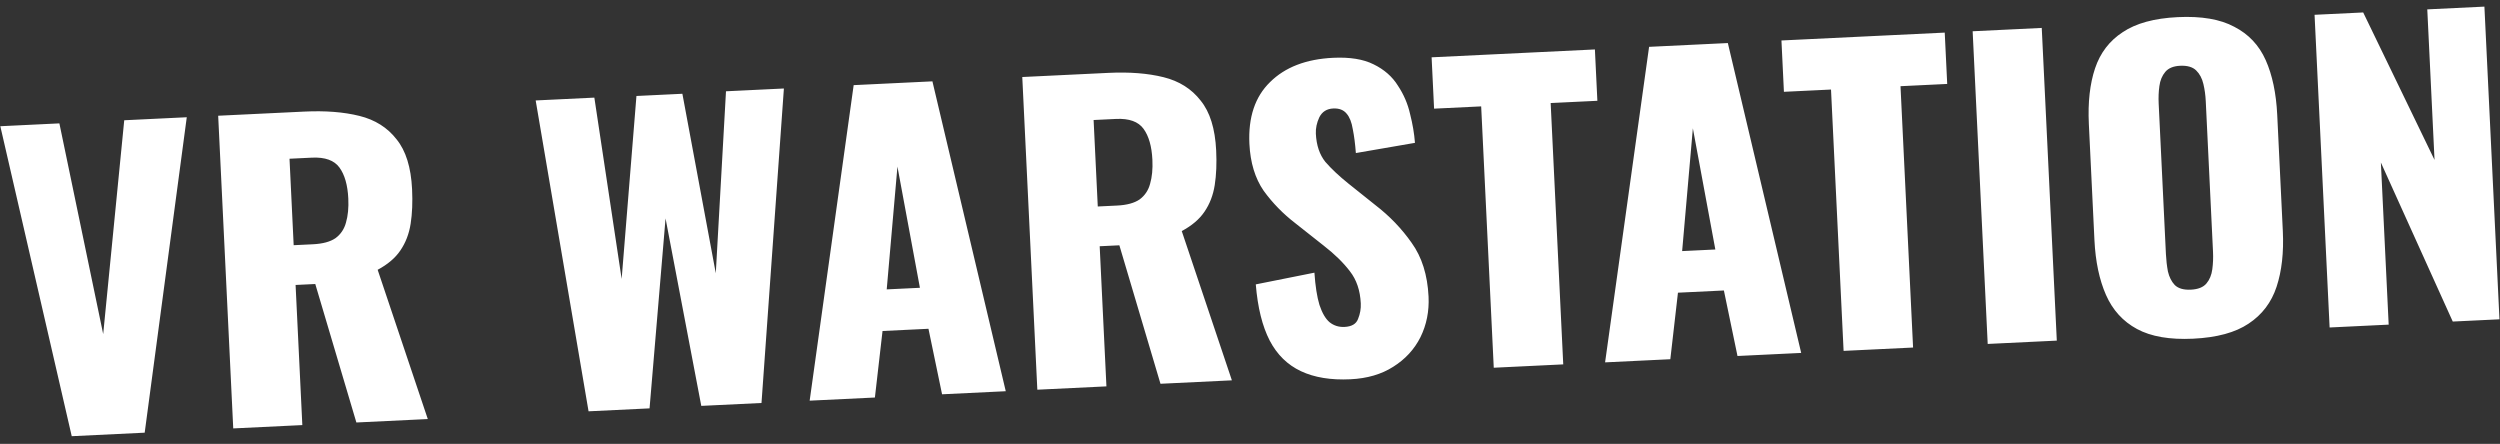 <?xml version="1.0" encoding="UTF-8"?> <svg xmlns="http://www.w3.org/2000/svg" width="828" height="147" viewBox="0 0 828 147" fill="none"><rect x="0" y="0" width="828" height="147" fill="#333333" stroke="none"/><path d="M23.758 144.466L0.106 41.805L19.667 40.863L34.176 110.646L41.147 39.829L61.858 38.832L47.922 143.303L23.758 144.466ZM77.248 141.891L72.261 38.331L100.772 36.958C107.762 36.622 113.85 37.097 119.038 38.386C124.226 39.673 128.323 42.253 131.329 46.123C134.415 49.905 136.133 55.418 136.482 62.663C136.687 66.924 136.529 70.734 136.007 74.091C135.485 77.448 134.346 80.407 132.59 82.969C130.915 85.442 128.412 87.57 125.08 89.354L141.685 138.789L118.032 139.927L104.419 94.065L97.898 94.379L100.133 140.789L77.248 141.891ZM97.264 81.21L103.657 80.902C106.896 80.746 109.384 80.071 111.12 78.877C112.853 77.598 114.009 75.876 114.588 73.712C115.248 71.459 115.505 68.799 115.357 65.73C115.144 61.298 114.168 57.885 112.429 55.491C110.691 53.097 107.648 52.005 103.301 52.214L95.886 52.571L97.264 81.21ZM194.931 136.225L177.416 33.268L196.849 32.333L205.891 92.383L210.791 31.789L226.005 31.057L237.069 90.498L240.447 30.233L259.624 29.31L252.209 133.467L232.264 134.427L220.432 72.333L215.132 135.252L194.931 136.225ZM268.159 132.699L282.735 28.197L308.816 26.942L333.108 129.572L312.013 130.588L307.508 108.891L292.294 109.624L289.766 131.659L268.159 132.699ZM293.681 95.845L304.676 95.316L297.233 55.179L293.681 95.845ZM343.564 129.069L338.578 25.509L367.089 24.136C374.078 23.8 380.167 24.275 385.355 25.563C390.543 26.851 394.639 29.431 397.645 33.301C400.732 37.083 402.45 42.596 402.798 49.84C403.004 54.102 402.845 57.912 402.323 61.269C401.802 64.626 400.663 67.585 398.906 70.147C397.231 72.62 394.728 74.748 391.397 76.532L408.001 125.966L384.349 127.105L370.735 81.243L364.215 81.557L366.449 127.967L343.564 129.069ZM363.581 68.388L369.974 68.08C373.212 67.924 375.7 67.249 377.437 66.055C379.169 64.775 380.325 63.054 380.904 60.89C381.565 58.637 381.821 55.976 381.673 52.908C381.46 48.476 380.484 45.063 378.746 42.669C377.007 40.275 373.964 39.183 369.618 39.392L362.202 39.749L363.581 68.388ZM447.288 125.613C440.81 125.925 435.342 125.034 430.884 122.942C426.427 120.85 422.975 117.471 420.529 112.805C418.079 108.053 416.541 101.848 415.916 94.189L435.336 90.307C435.635 94.735 436.191 98.296 437.004 100.991C437.902 103.681 439.019 105.592 440.355 106.724C441.777 107.852 443.425 108.37 445.3 108.28C447.687 108.165 449.182 107.282 449.786 105.629C450.475 103.973 450.776 102.25 450.69 100.46C450.485 96.198 449.29 92.668 447.105 89.868C444.915 86.983 442.002 84.134 438.363 81.319L429.038 73.951C424.957 70.815 421.453 67.225 418.524 63.18C415.677 59.045 414.103 53.867 413.803 47.645C413.381 38.866 415.658 32.05 420.636 27.197C425.61 22.258 432.571 19.574 441.521 19.143C447.061 18.876 451.538 19.6 454.953 21.315C458.453 23.026 461.129 25.375 462.981 28.361C464.915 31.259 466.262 34.397 467.023 37.778C467.864 41.069 468.402 44.247 468.635 47.312L449.063 50.689C448.83 47.624 448.489 44.992 448.042 42.793C447.675 40.504 446.994 38.785 445.999 37.637C445 36.404 443.521 35.834 441.56 35.928C439.429 36.031 437.896 37.002 436.959 38.841C436.108 40.676 435.725 42.489 435.811 44.279C435.996 48.114 437.043 51.225 438.951 53.61C440.942 55.907 443.492 58.304 446.602 60.803L455.531 67.933C460.234 71.552 464.236 75.716 467.538 80.427C470.926 85.133 472.792 91.066 473.137 98.226C473.371 103.084 472.476 107.57 470.453 111.683C468.425 115.71 465.421 118.973 461.441 121.471C457.546 123.965 452.828 125.346 447.288 125.613ZM494.733 121.791L490.566 35.235L474.968 35.986L474.149 18.982L528.23 16.378L529.049 33.382L513.579 34.127L517.746 120.683L494.733 121.791ZM531.604 120.015L546.179 15.514L572.261 14.258L596.553 116.888L575.457 117.904L570.953 96.207L555.738 96.94L553.211 118.975L531.604 120.015ZM557.125 83.161L568.121 82.632L560.678 42.495L557.125 83.161ZM610.599 116.212L606.431 29.656L590.833 30.407L590.015 13.403L644.096 10.799L644.915 27.803L629.445 28.548L633.612 115.104L610.599 116.212ZM658.327 113.914L653.341 10.354L676.227 9.252L681.213 112.812L658.327 113.914ZM726.39 112.175C718.634 112.548 712.432 111.48 707.783 108.97C703.134 106.46 699.706 102.695 697.5 97.675C695.293 92.656 694.02 86.609 693.679 79.534L691.826 41.051C691.481 33.891 692.168 27.75 693.886 22.626C695.605 17.503 698.659 13.512 703.049 10.652C707.435 7.707 713.506 6.048 721.263 5.674C729.104 5.297 735.35 6.363 739.998 8.873C744.728 11.294 748.194 14.971 750.397 19.906C752.599 24.84 753.873 30.887 754.218 38.047L756.071 76.53C756.411 83.605 755.724 89.746 754.01 94.955C752.296 100.163 749.203 104.242 744.732 107.191C740.346 110.136 734.232 111.797 726.39 112.175ZM725.609 95.938C727.995 95.823 729.714 95.142 730.764 93.895C731.815 92.649 732.466 91.08 732.716 89.188C732.967 87.296 733.045 85.371 732.951 83.41L730.55 33.548C730.452 31.502 730.189 29.593 729.762 27.819C729.33 25.96 728.532 24.461 727.367 23.321C726.201 22.181 724.425 21.669 722.038 21.784C719.822 21.89 718.189 22.567 717.138 23.814C716.088 25.06 715.437 26.629 715.187 28.521C714.932 30.327 714.854 32.253 714.952 34.299L717.353 84.161C717.447 86.121 717.667 88.033 718.013 89.896C718.445 91.755 719.2 93.256 720.281 94.4C721.446 95.54 723.222 96.053 725.609 95.938ZM771.568 108.462L766.582 4.902L782.691 4.126L806.316 52.967L803.915 3.105L822.837 2.193L827.823 105.754L812.353 106.498L788.544 53.822L791.13 107.52L771.568 108.462Z" fill="white"></path></svg> 